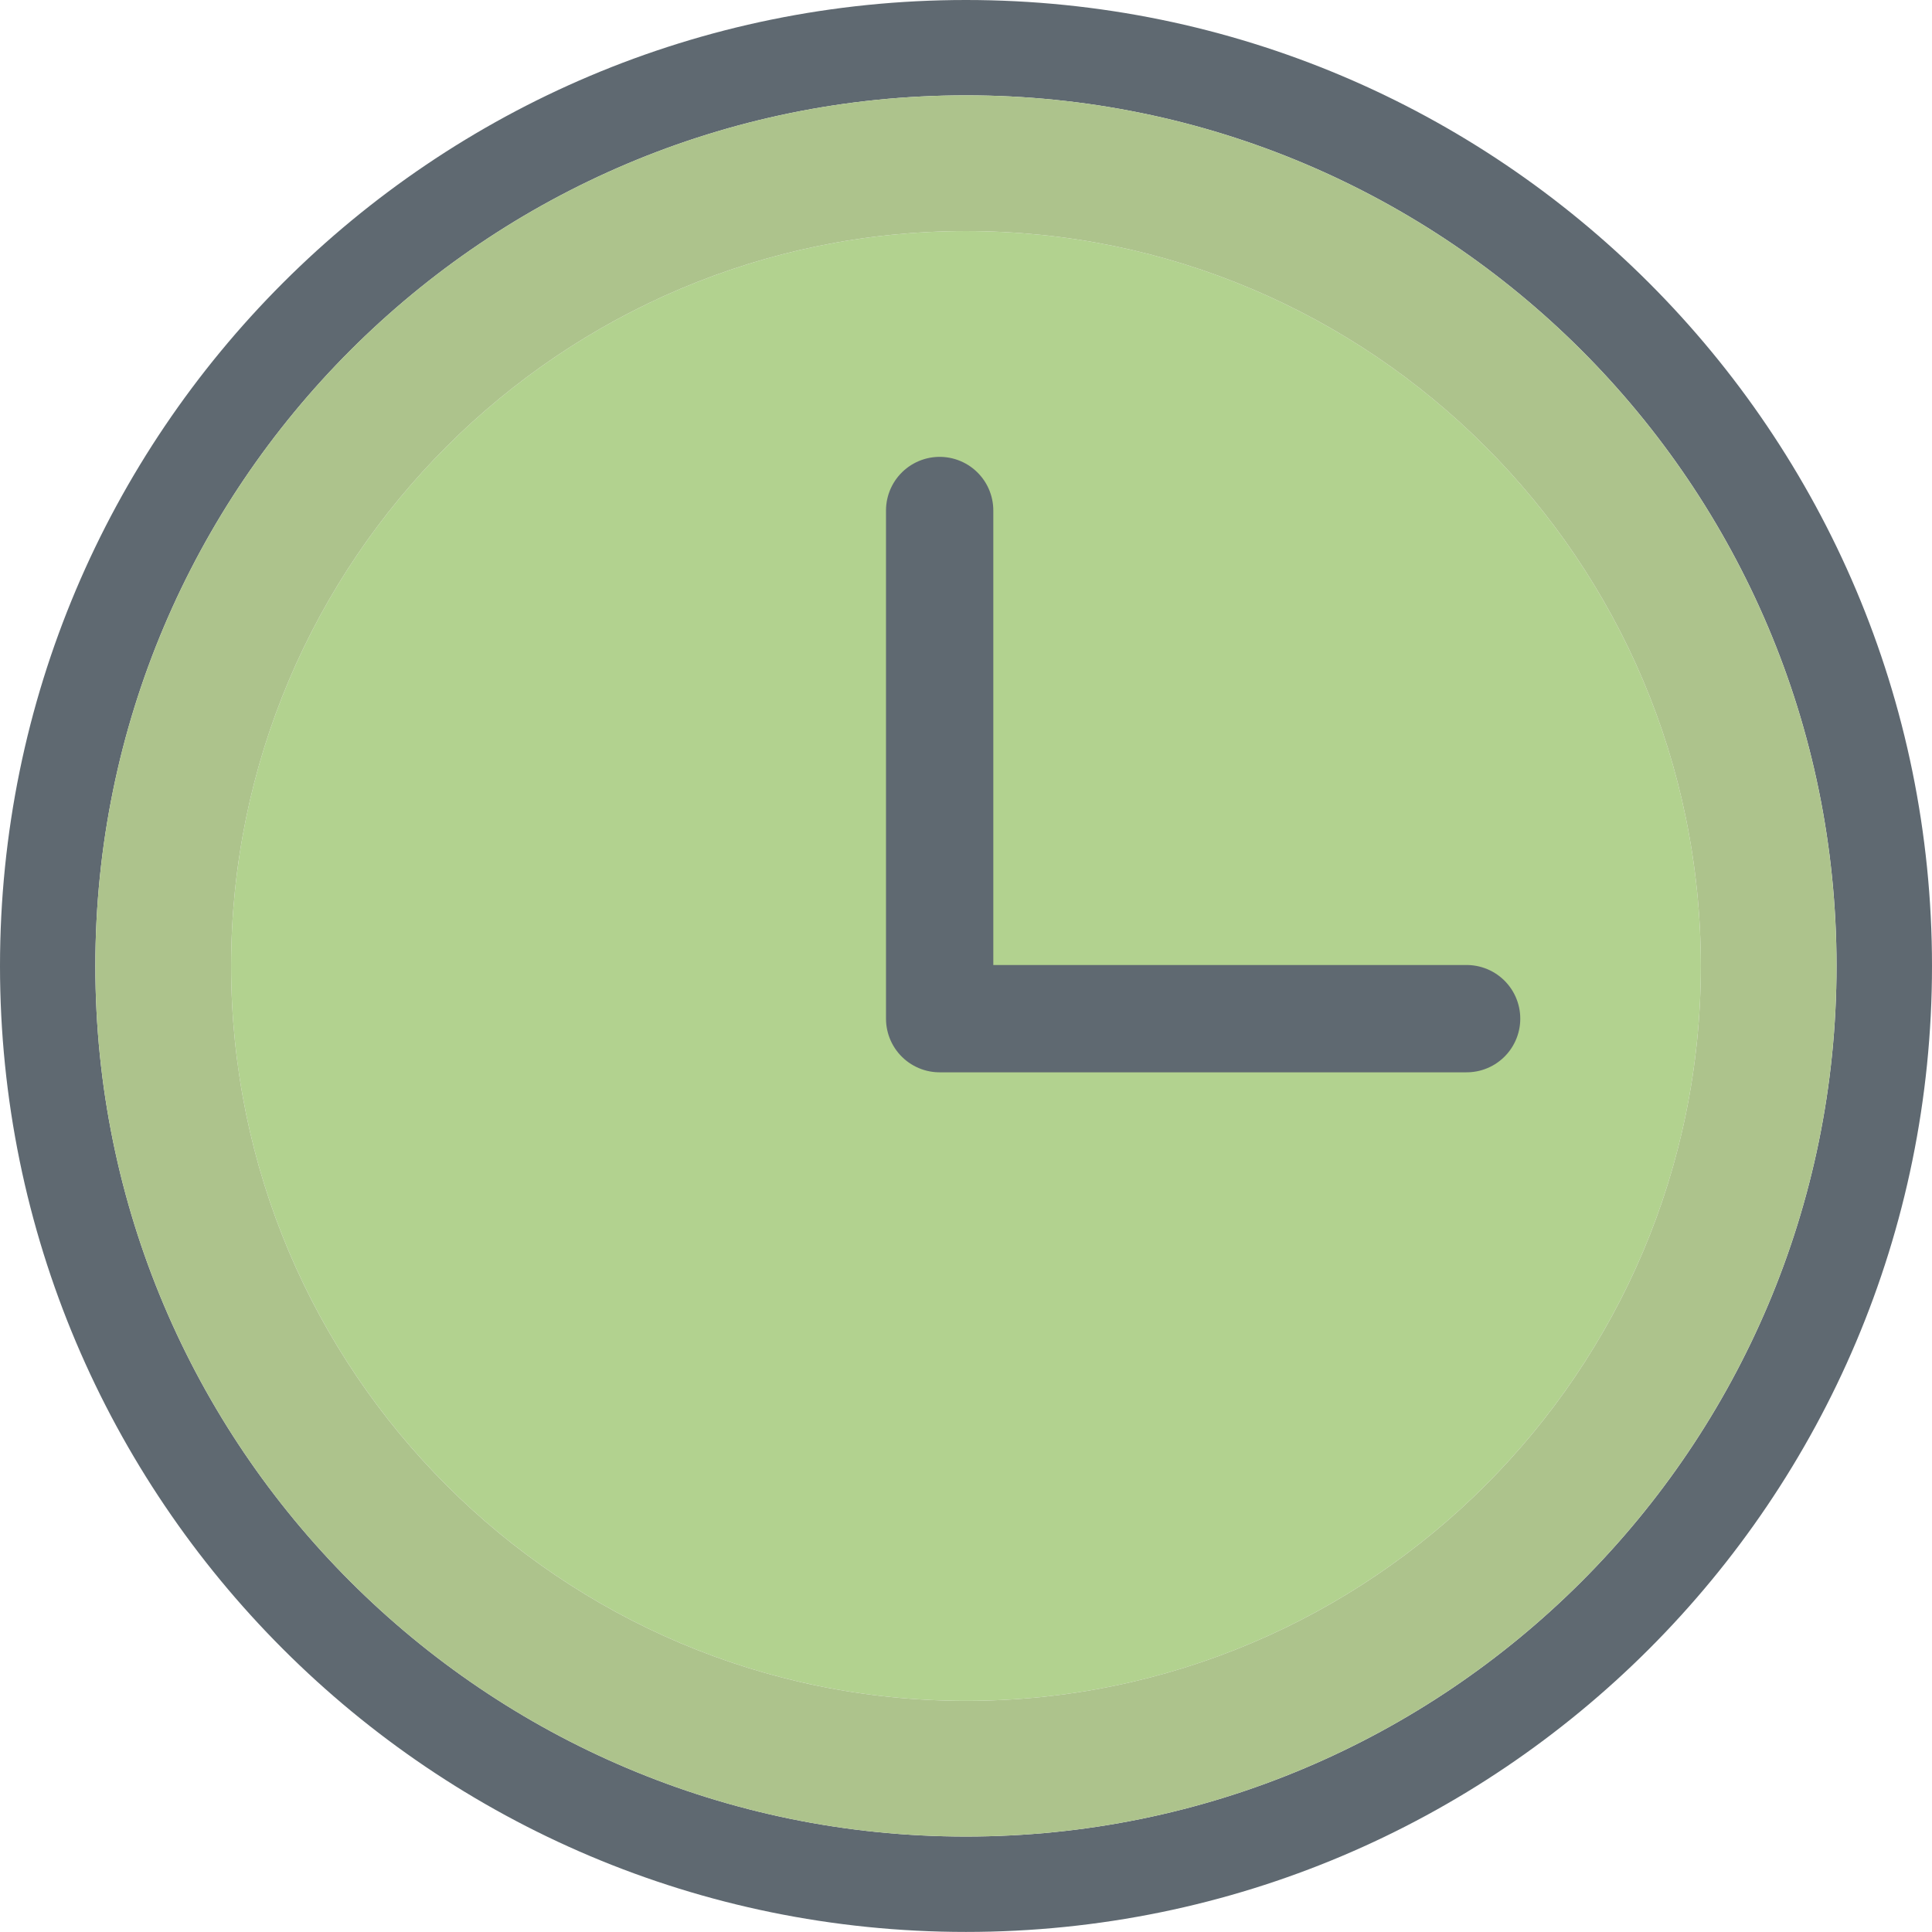 <?xml version="1.0" encoding="UTF-8"?><svg id="Capa_2" xmlns="http://www.w3.org/2000/svg" viewBox="0 0 513.28 513.26"><defs><style>.cls-1{fill:#b2d28f;}.cls-2{fill:#5f6971;}.cls-3{fill:#adc38c;}.cls-4{fill:none;stroke:#5f6971;stroke-linecap:round;stroke-linejoin:round;stroke-width:28.51px;}</style></defs><g id="Object"><g><path class="cls-2" d="m0,256.63c0,141.74,114.9,256.63,256.63,256.63s256.65-114.89,256.65-256.63S398.37,0,256.63,0,0,114.89,0,256.63Zm487.92,0c0,127.74-103.55,231.29-231.29,231.29S25.33,384.37,25.33,256.63,128.89,25.33,256.63,25.33s231.29,103.56,231.29,231.29Z"/><path class="cls-1" d="m61.4,256.63c0,107.65,87.58,195.24,195.23,195.24s195.24-87.59,195.24-195.24S364.29,61.39,256.63,61.39,61.4,148.98,61.4,256.63Z"/><path class="cls-3" d="m25.33,256.63c0,127.74,103.56,231.29,231.29,231.29s231.29-103.56,231.29-231.29S384.37,25.33,256.63,25.33,25.33,128.89,25.33,256.63Zm426.54,0c0,107.65-87.58,195.24-195.24,195.24S61.4,364.28,61.4,256.63,148.98,61.39,256.63,61.39s195.24,87.59,195.24,195.24Z"/></g><polyline class="cls-4" points="249.64 135.63 249.64 270.63 389.64 270.63"/></g></svg>